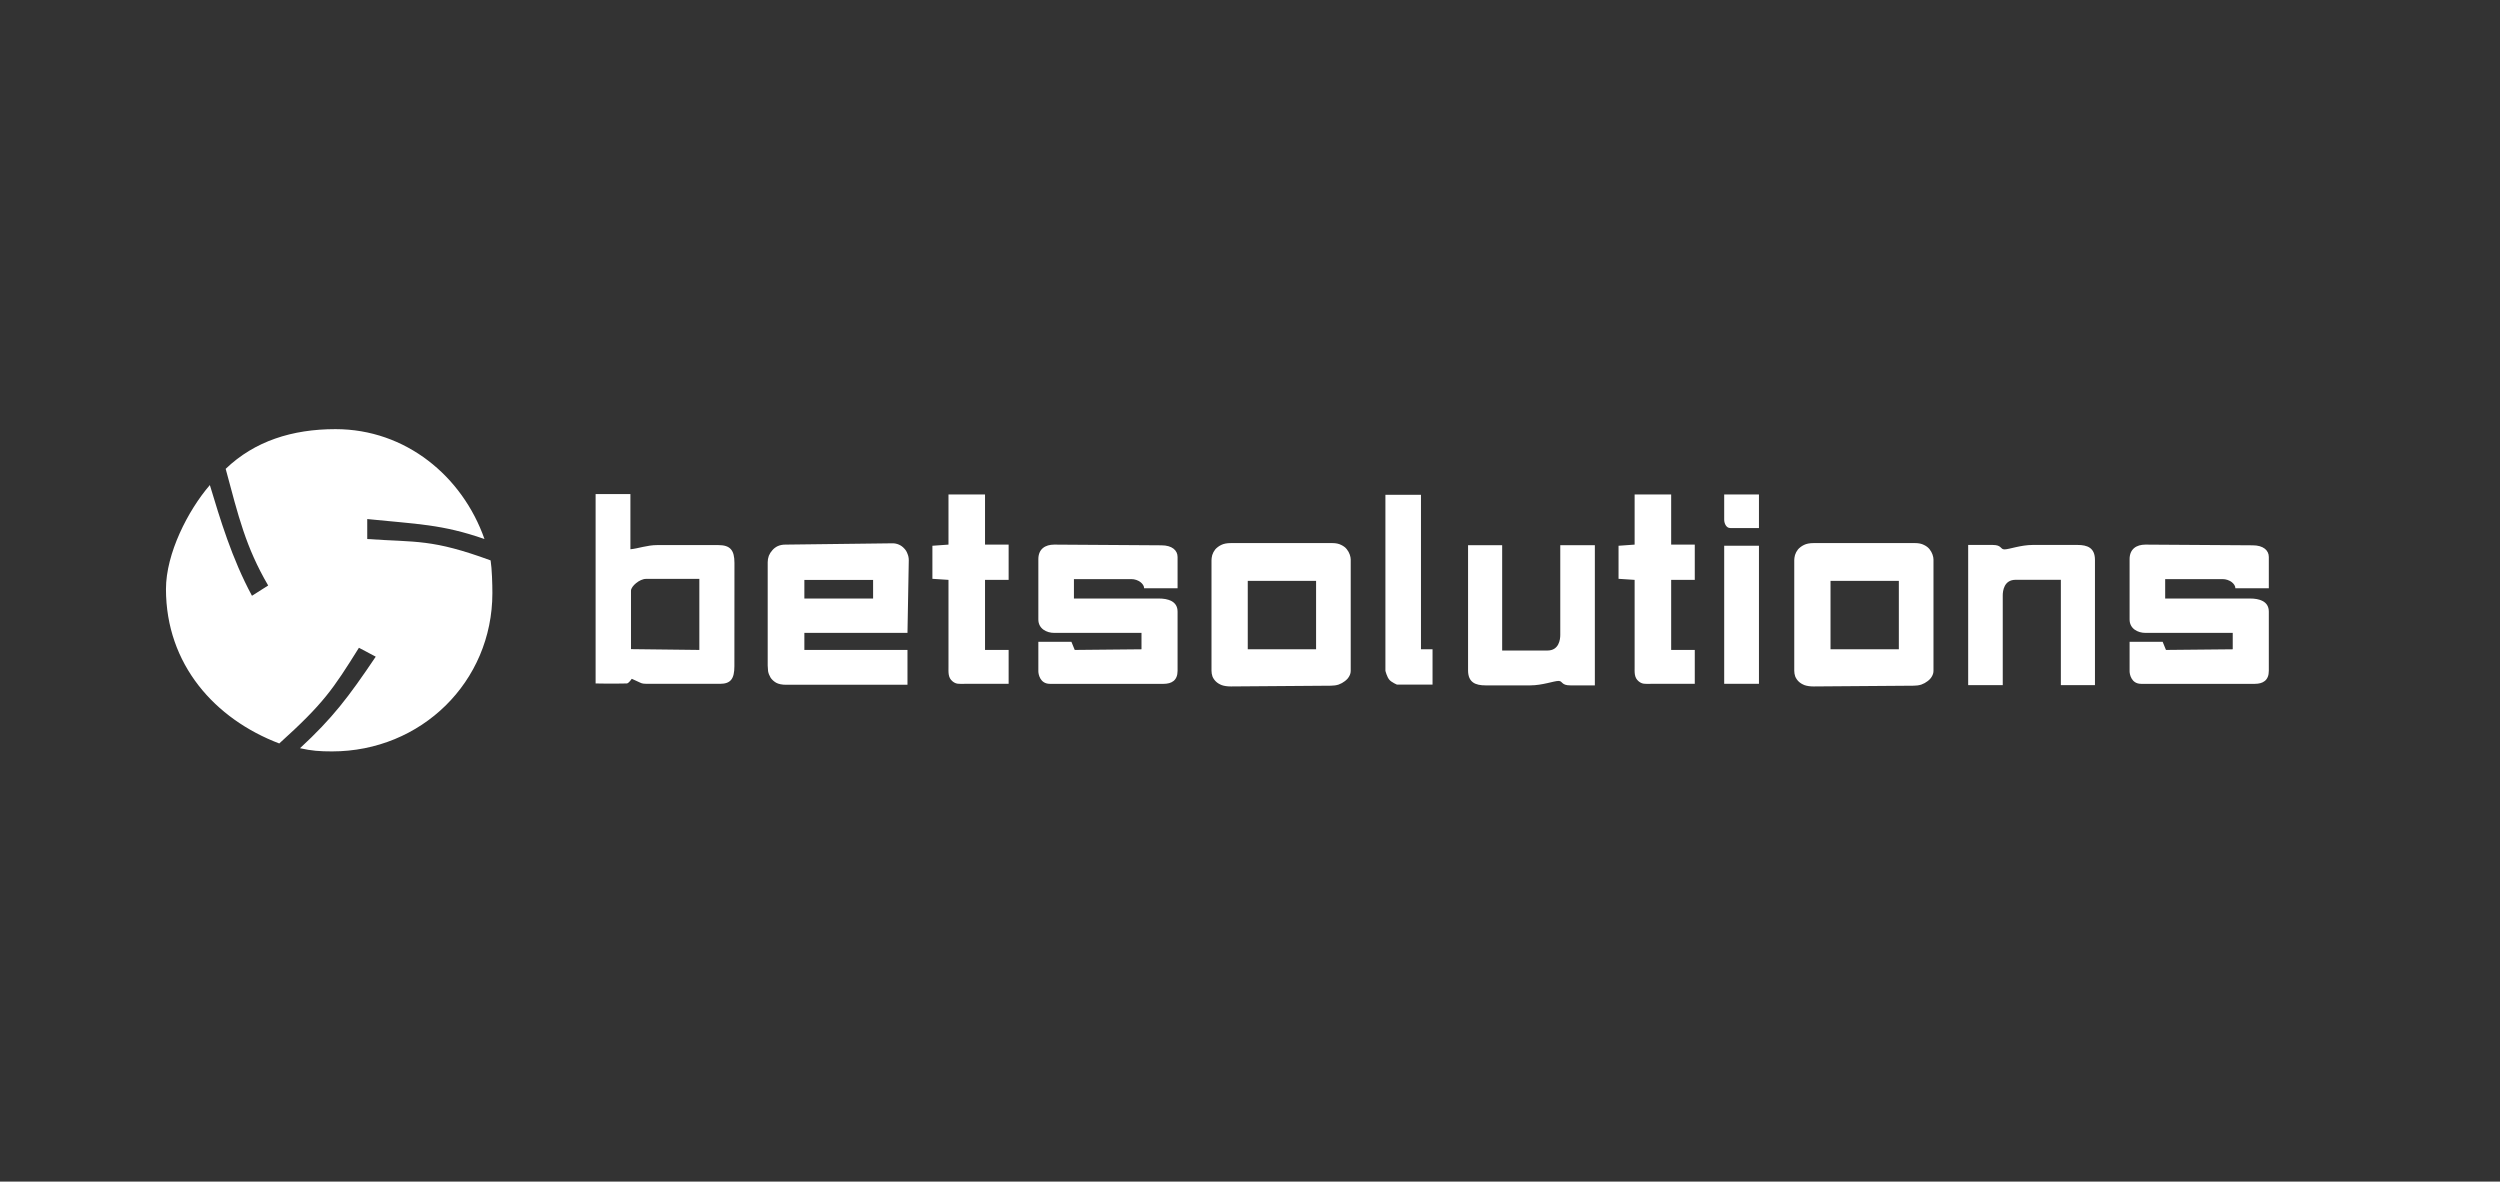 <svg width="201" height="95" viewBox="0 0 201 95" fill="none" xmlns="http://www.w3.org/2000/svg">
<rect x="0" y="0" width="201" height="95" fill="#333333" stroke="none"/>
<path d="M56.227 52.255V46.543H51.932C51.431 46.543 50.731 47.129 50.731 47.493V52.191L56.227 52.255ZM59.045 53.556C59.045 54.584 58.747 54.98 57.875 54.98H52.292C51.738 54.98 51.654 54.97 51.484 54.891C51.332 54.815 50.798 54.579 50.795 54.575C50.795 54.575 50.547 54.947 50.398 54.95C49.232 54.98 47.887 54.95 47.887 54.95L47.887 39.725L50.685 39.725V44.161C51.318 44.101 52.033 43.825 52.84 43.825H57.752C58.718 43.825 59.05 44.237 59.05 45.261C59.045 47.981 59.045 50.781 59.045 53.556Z" fill="white"/>
<path d="M70.197 48.121V46.628H64.671V48.121H70.197ZM72.961 50.884H64.671V52.255H72.961V55.055H63.208C62.868 55.055 62.598 55 62.398 54.891C62.198 54.77 62.048 54.63 61.948 54.471C61.848 54.301 61.783 54.131 61.753 53.961C61.733 53.781 61.723 53.631 61.723 53.511V45.197C61.723 45.027 61.753 44.857 61.813 44.687C61.883 44.517 61.978 44.367 62.098 44.237C62.218 44.097 62.363 43.987 62.533 43.907C62.713 43.827 62.913 43.787 63.133 43.787L71.761 43.682C71.941 43.682 72.111 43.717 72.271 43.787C72.431 43.857 72.571 43.957 72.691 44.087C72.811 44.207 72.901 44.352 72.961 44.522C73.031 44.682 73.066 44.857 73.066 45.047L72.961 50.884Z" fill="white"/>
<path d="M81.094 54.98H77.538C77.098 54.98 76.884 55.022 76.589 54.784C76.212 54.481 76.258 54.06 76.258 53.591V46.621L74.965 46.537V43.879L76.258 43.787V39.755H79.196V43.787H81.094V46.621H79.196V52.255H81.094V54.98Z" fill="white"/>
<path d="M94.677 53.931C94.677 54.705 94.208 54.981 93.545 54.981C93.545 54.981 85.236 54.98 84.416 54.981C83.597 54.981 83.483 54.163 83.483 53.975C83.483 53.787 83.483 51.602 83.483 51.602H86.142L86.408 52.255L91.776 52.203V50.884H84.758C84.151 50.884 83.483 50.554 83.483 49.807V44.956C83.483 44.135 84.04 43.787 84.758 43.787C84.758 43.787 92.514 43.843 93.375 43.843C94.235 43.843 94.677 44.244 94.677 44.785C94.677 45.327 94.677 47.295 94.677 47.295H91.988C91.988 46.938 91.512 46.56 90.959 46.56C90.406 46.56 86.344 46.56 86.344 46.56V48.121H93.174C93.89 48.121 94.677 48.324 94.677 49.176V53.931Z" fill="white"/>
<path d="M105.813 52.203V46.703H100.32V52.203H105.813ZM108.598 53.931C108.598 54.091 108.553 54.246 108.463 54.396C108.383 54.536 108.268 54.66 108.118 54.77C107.978 54.88 107.813 54.97 107.624 55.04C107.434 55.1 107.229 55.13 107.009 55.13L98.965 55.19C98.674 55.19 98.43 55.155 98.23 55.085C98.03 55.005 97.87 54.906 97.75 54.785C97.63 54.666 97.54 54.531 97.48 54.381C97.43 54.231 97.405 54.081 97.405 53.931V45.029C97.405 44.919 97.425 44.784 97.465 44.624C97.515 44.464 97.595 44.314 97.705 44.174C97.825 44.034 97.985 43.914 98.185 43.814C98.385 43.714 98.644 43.664 98.965 43.664H107.114C107.404 43.664 107.644 43.714 107.833 43.814C108.023 43.904 108.173 44.019 108.283 44.159C108.393 44.299 108.473 44.444 108.523 44.594C108.573 44.744 108.598 44.874 108.598 44.984V53.931Z" fill="white"/>
<path d="M114.246 52.203H115.176V55.04H112.307C112.307 55.04 111.898 54.869 111.715 54.665C111.504 54.432 111.387 53.931 111.387 53.931V39.781H114.246V52.203Z" fill="white"/>
<path d="M141.42 54.98L138.625 54.98V43.879H141.42V54.98ZM141.42 42.454C141.42 42.454 139.897 42.454 139.11 42.454C138.785 42.454 138.625 42.078 138.625 41.781C138.625 40.967 138.625 39.755 138.625 39.755H141.42V42.454Z" fill="white"/>
<path d="M168.435 55.085H165.693V46.616C165.693 46.616 162.985 46.616 162.053 46.616C161.121 46.616 161.021 47.511 161.021 47.866C161.021 48.22 161.021 55.085 161.021 55.085H158.241V43.814C158.241 43.814 159.455 43.814 160.211 43.814C160.968 43.814 160.8 44.171 161.164 44.171C161.528 44.171 162.467 43.814 163.43 43.814C164.394 43.814 167.032 43.814 167.032 43.814C167.827 43.814 168.435 44.04 168.435 45.022V55.085Z" fill="white"/>
<path d="M136.26 54.98H132.704C132.264 54.98 132.05 55.022 131.755 54.784C131.378 54.481 131.424 54.06 131.424 53.591V46.621L130.131 46.537V43.879L131.424 43.787V39.755H134.362V43.787H136.26V46.621H134.362V52.255H136.26V54.98Z" fill="white"/>
<path d="M152.667 52.203V46.703H147.174V52.203H152.667ZM155.452 53.931C155.452 54.091 155.407 54.246 155.317 54.396C155.237 54.536 155.122 54.66 154.972 54.77C154.832 54.88 154.667 54.97 154.477 55.04C154.287 55.1 154.082 55.13 153.862 55.13L145.818 55.19C145.528 55.19 145.283 55.155 145.083 55.085C144.883 55.005 144.723 54.906 144.603 54.785C144.483 54.666 144.393 54.531 144.333 54.381C144.283 54.231 144.258 54.081 144.258 53.931V45.029C144.258 44.919 144.278 44.784 144.318 44.624C144.368 44.464 144.448 44.314 144.558 44.174C144.678 44.034 144.838 43.914 145.038 43.814C145.238 43.714 145.498 43.664 145.818 43.664H153.967C154.257 43.664 154.497 43.714 154.687 43.814C154.877 43.904 155.027 44.019 155.137 44.159C155.247 44.299 155.327 44.444 155.377 44.594C155.427 44.744 155.452 44.874 155.452 44.984V53.931Z" fill="white"/>
<path d="M118.032 43.833H120.774V52.302C120.774 52.302 123.482 52.302 124.414 52.302C125.346 52.302 125.446 51.407 125.446 51.053C125.446 50.698 125.446 43.833 125.446 43.833H128.226V55.104C128.226 55.104 127.012 55.104 126.256 55.104C125.499 55.104 125.666 54.747 125.303 54.747C124.939 54.747 124 55.104 123.037 55.104C122.073 55.104 119.435 55.104 119.435 55.104C118.64 55.104 118.032 54.878 118.032 53.896V43.833Z" fill="white"/>
<path d="M182.413 53.931C182.413 54.705 181.944 54.981 181.281 54.981C181.281 54.981 172.972 54.98 172.152 54.981C171.333 54.981 171.219 54.163 171.219 53.975C171.219 53.787 171.219 51.602 171.219 51.602H173.878L174.144 52.255L179.512 52.203V50.884H172.494C171.887 50.884 171.219 50.554 171.219 49.807V44.956C171.219 44.135 171.776 43.787 172.494 43.787C172.494 43.787 180.25 43.843 181.111 43.843C181.971 43.843 182.413 44.244 182.413 44.785C182.413 45.327 182.413 47.295 182.413 47.295H179.725C179.725 46.938 179.248 46.56 178.695 46.56C178.142 46.56 174.08 46.56 174.08 46.56V48.121H180.91C181.626 48.121 182.413 48.324 182.413 49.176V53.931Z" fill="white"/>
<path fill-rule="evenodd" clip-rule="evenodd" d="M26.696 60.413C33.851 60.413 39.588 54.832 39.588 47.678C39.588 46.976 39.552 45.726 39.445 45.055C34.715 43.324 33.54 43.612 29.526 43.338V41.732C33.52 42.142 35.523 42.142 38.952 43.338C37.18 38.295 32.623 34.503 26.974 34.503C23.496 34.503 20.471 35.464 18.144 37.695C19.175 41.532 19.752 43.972 21.561 47.074L20.258 47.9C18.632 44.883 17.695 41.718 16.872 38.998C15.108 41.049 13.344 44.501 13.344 47.36C13.344 53.416 17.27 57.803 22.452 59.775C26.028 56.548 26.769 55.422 28.858 52.081L30.209 52.796C27.994 56.087 26.732 57.738 24.121 60.156C25.046 60.366 25.707 60.413 26.696 60.413Z" fill="white"/>
</svg>
